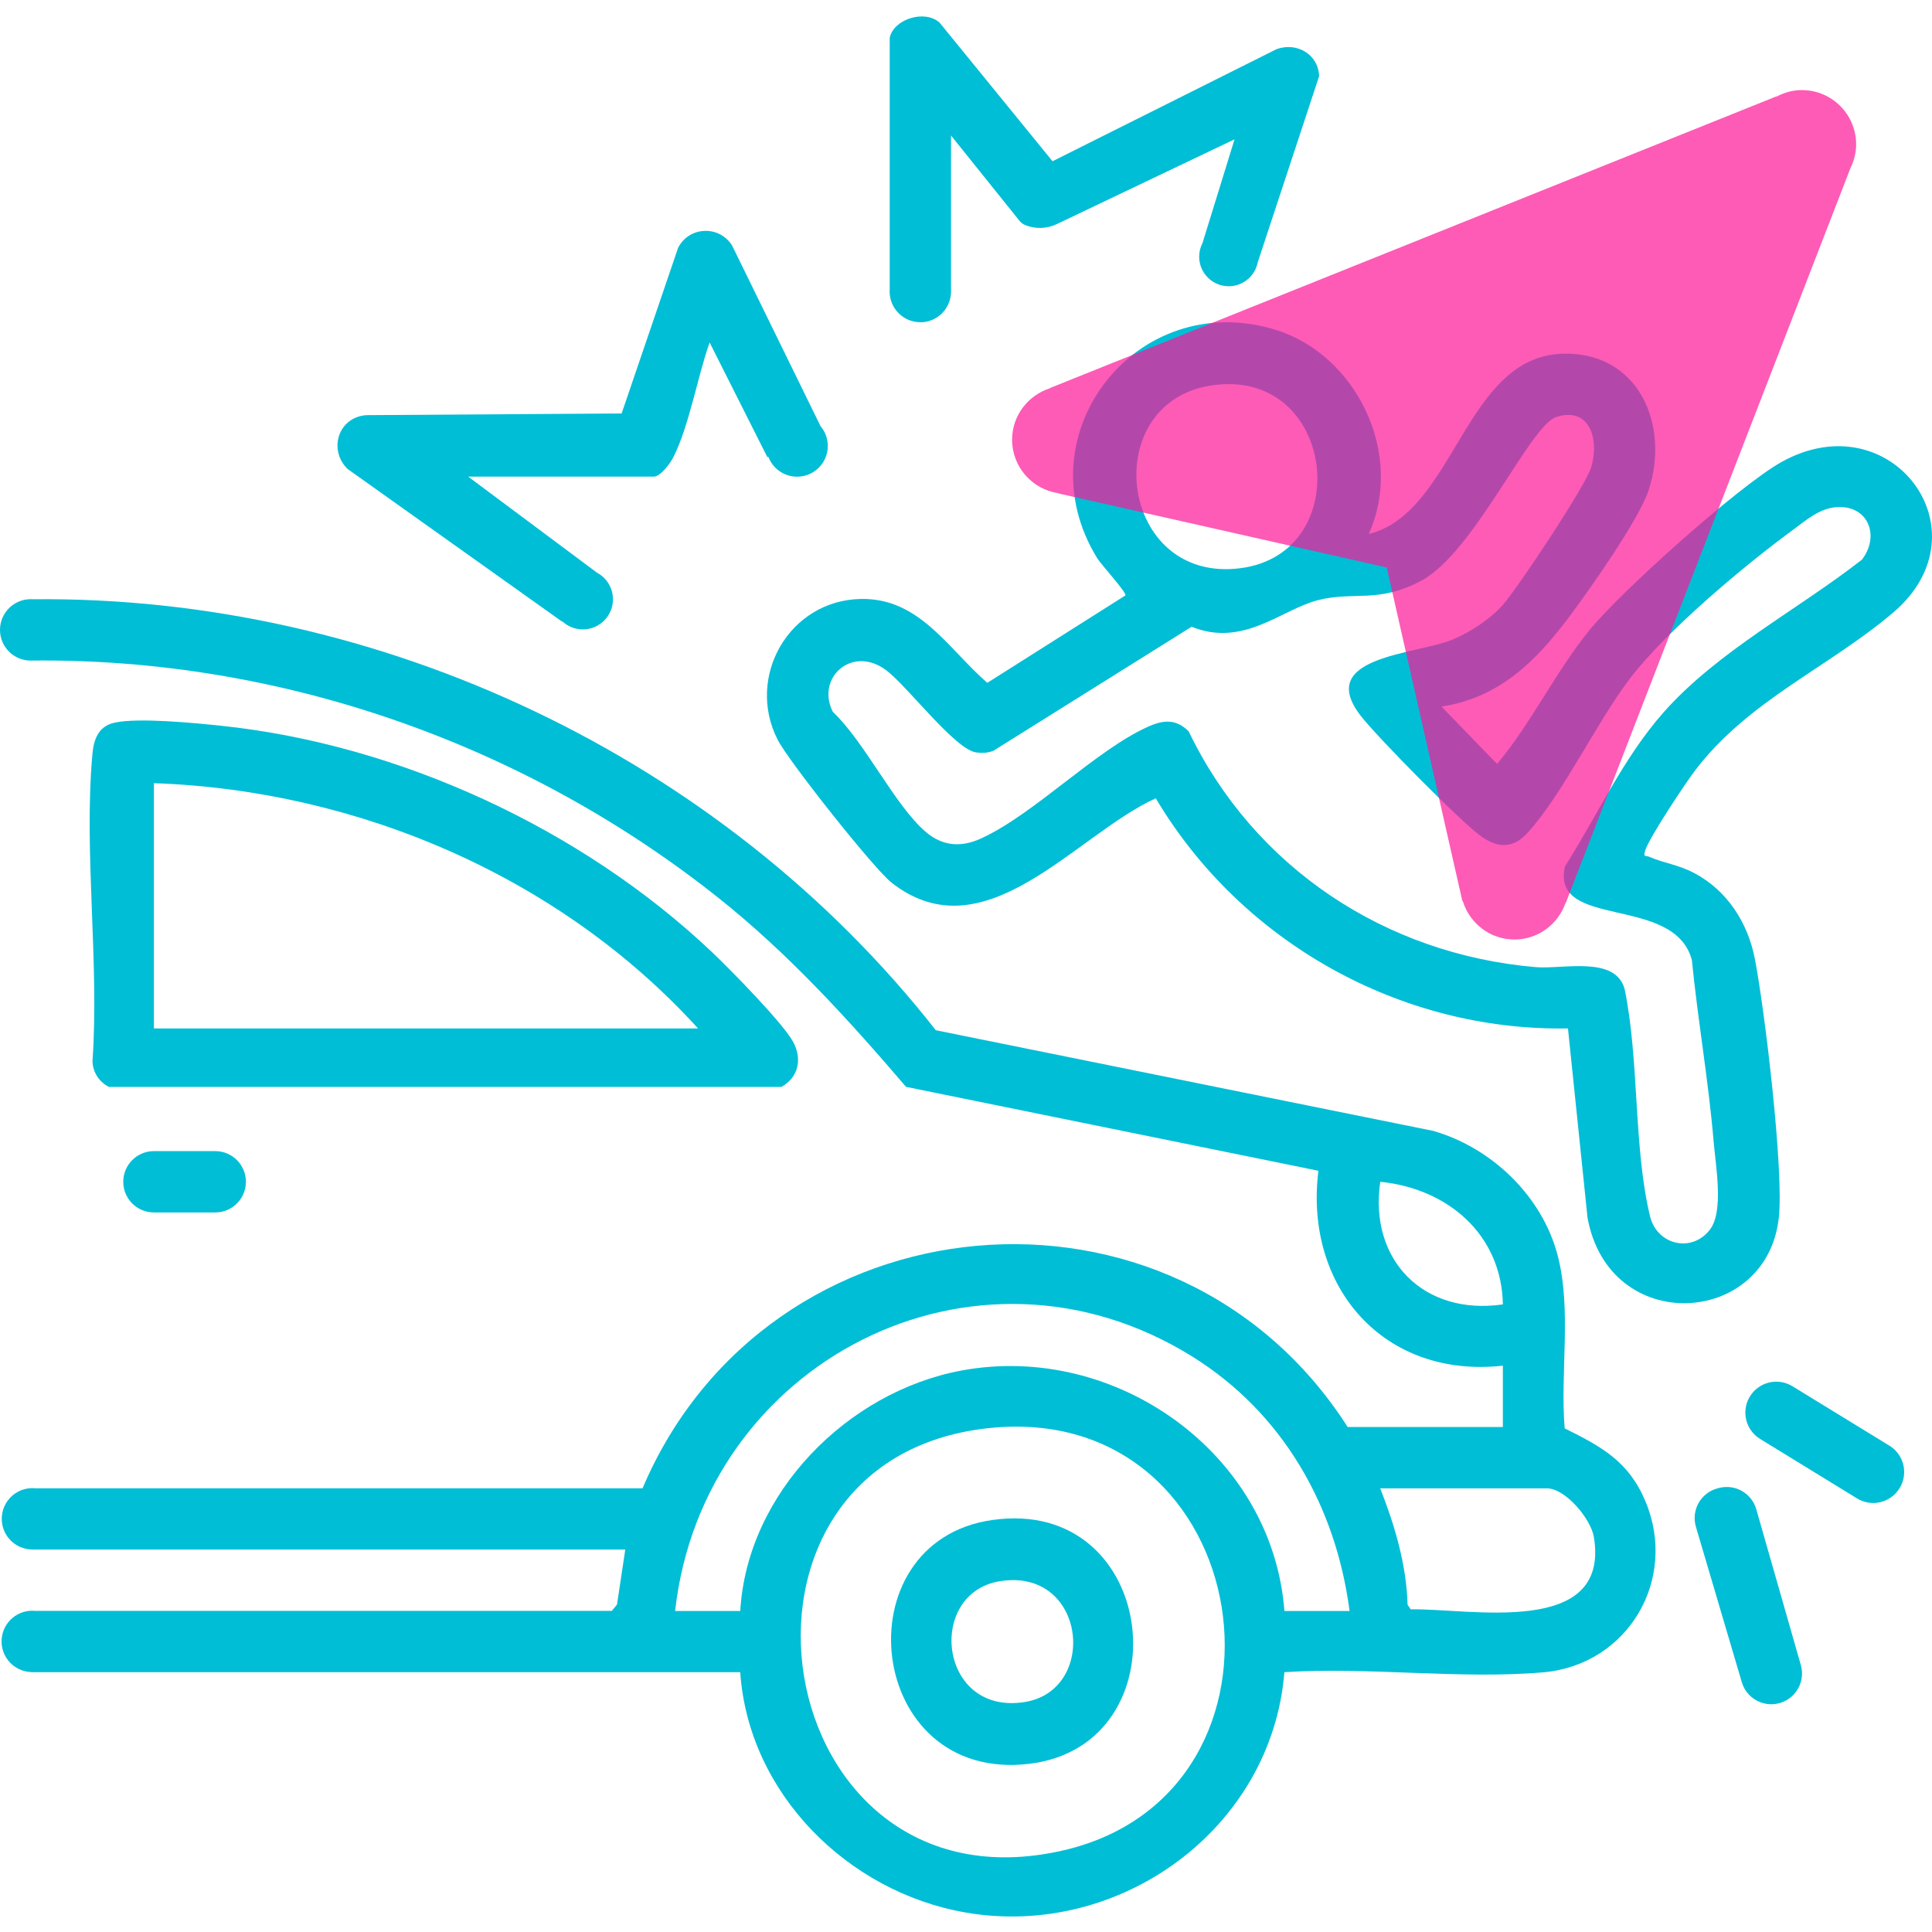 <?xml version="1.0" encoding="UTF-8"?>
<svg id="Capa_1" xmlns="http://www.w3.org/2000/svg" width="64" height="64" version="1.1" viewBox="0 0 64 64">
  <!-- Generator: Adobe Illustrator 29.4.0, SVG Export Plug-In . SVG Version: 2.1.0 Build 152)  -->
  <defs>
    <style>
      .st0 {
        fill: #00bed6;
      }

      .st1 {
        fill: #fc1998;
        isolation: isolate;
        opacity: .71;
      }
    </style>
  </defs>
  <g>
    <path class="st0" d="M51.832,47.318c-.154-1.857.238-3.931-.233-5.733-.515-1.969-2.191-3.571-4.128-4.124l-16.471-3.333c-7.075-9.024-18.409-14.402-29.931-14.277-.017-.001-.034-.003-.051-.003C.456,19.849,0,20.304,0,20.866s.456,1.017,1.017,1.017c.007,0,.013-.001.019-.001,8.255-.092,16.364,2.764,22.781,7.876,2.305,1.836,4.286,4.011,6.196,6.245l13.661,2.78c-.478,3.847,2.166,6.892,6.11,6.457v2.031h-5.141c-5.738-8.968-19.219-7.717-23.358,2.031H1.182c-.035-.004-.071-.006-.107-.006-.562,0-1.017.456-1.017,1.017,0,.549.435.995.978,1.015v.004h19.677l-.274,1.821-.171.21H1.176c-.035-.004-.071-.006-.107-.006-.562,0-1.017.456-1.017,1.017,0,.551.438.998.984,1.016v.004h23.485c.272,4.012,3.56,7.283,7.464,7.96,5.101.885,10.144-2.769,10.562-7.961,2.769-.18,5.84.242,8.574.005,2.801-.243,4.48-3.074,3.382-5.676-.556-1.317-1.455-1.802-2.671-2.406ZM45.723,39.148c2.217.222,4.019,1.731,4.062,4.062-2.606.38-4.443-1.449-4.062-4.062ZM35.19,61.304c-9.818,2.227-12.182-12.959-2.442-13.995,8.932-.95,10.844,12.089,2.442,13.995ZM42.548,53.365c-.398-5.224-5.593-8.911-10.694-7.965-3.783.701-7.106,4.061-7.332,7.965h-2.158c.924-8.245,9.923-12.913,17.127-8.431,2.997,1.864,4.762,4.955,5.215,8.431h-2.158ZM46.729,53.31l-.101-.152c-.039-1.337-.425-2.626-.906-3.854h5.522c.61,0,1.457,1.006,1.556,1.617.542,3.339-4.125,2.352-6.071,2.39Z"/>
    <path class="st0" d="M58.925,40.354c.175-1.556-.466-6.912-.795-8.601-.233-1.193-.919-2.254-1.997-2.827-.539-.286-1.01-.33-1.493-.541-.13-.057-.211.029-.144-.201.122-.419,1.326-2.226,1.657-2.662,1.76-2.32,4.441-3.422,6.569-5.237,3.151-2.688-.079-7.007-3.71-4.979-1.404.784-5.319,4.287-6.362,5.572-1.125,1.386-1.911,3.054-3.057,4.43l-1.841-1.901c1.914-.298,3.113-1.487,4.217-2.957.674-.897,2.328-3.244,2.644-4.211.719-2.191-.357-4.61-2.864-4.521-3.245.115-3.551,5.262-6.41,5.973,1.194-2.603-.372-5.924-3.075-6.763-4.598-1.426-8.44,3.463-5.916,7.566.123.2.99,1.151.933,1.23l-4.575,2.896c-1.302-1.131-2.247-2.817-4.19-2.779-2.373.046-3.822,2.576-2.753,4.668.356.697,3.179,4.266,3.774,4.732,3.083,2.416,6.086-1.583,8.749-2.797,2.825,4.755,8.088,7.721,13.655,7.624l.648,6.271c.714,3.924,5.93,3.62,6.334.015ZM40.103,12.773c4.146-.658,4.871,5.562.975,6.051-4.014.504-4.727-5.456-.975-6.051ZM56.641,40.736c-.612.788-1.752.491-1.979-.437-.553-2.258-.357-5.202-.844-7.534-.308-1.119-2.039-.65-2.953-.728-4.976-.426-9.319-3.3-11.488-7.809-.407-.407-.815-.388-1.316-.168-1.733.76-3.789,2.901-5.554,3.712-.665.306-1.28.267-1.848-.221-1.027-.885-2.015-2.977-3.072-3.972-.565-1.128.639-2.216,1.762-1.382.706.524,2.289,2.638,2.992,2.729.193.025.383.017.566-.055l6.566-4.109c1.722.695,2.968-.569,4.186-.881,1.188-.304,1.994.119,3.42-.642,1.769-.945,3.595-5.148,4.478-5.427,1.116-.352,1.425.755,1.154,1.665-.182.613-2.428,3.994-2.928,4.561-.416.471-1.074.9-1.65,1.143-1.207.508-4.605.552-3.047,2.544.547.7,3.331,3.531,4.002,3.996.551.382,1.044.384,1.516-.135,1.175-1.29,2.264-3.632,3.393-5.112,1.196-1.567,3.757-3.717,5.377-4.906.456-.334.919-.755,1.525-.772,1.009-.028,1.373.976.779,1.744-2.12,1.657-4.771,3.027-6.564,5.051-1.342,1.514-2.194,3.413-3.273,5.109-.477,2.113,3.623.914,4.205,3.105.198,2.001.552,4.006.72,6.008.067.803.346,2.315-.124,2.921Z"/>
    <path class="st0" d="M26.282,34.529c-.323-.619-2.119-2.443-2.71-3.002-4.3-4.069-10.339-6.868-16.254-7.486-.877-.092-2.74-.276-3.526-.101-.538.12-.687.555-.731,1.046-.291,3.229.232,6.888.003,10.165.01.372.216.684.543.854h22.279c.563-.317.691-.911.397-1.476ZM5.099,34.069v-8.125c6.776.236,13.469,3.113,18.026,8.125H5.099Z"/>
    <path class="st0" d="M18.561,20.554c.032.023.059.036.084.044.176.157.408.252.662.252.551,0,.998-.447.998-.998,0-.385-.218-.718-.537-.885-0-0,0-.001-0-.002l-4.26-3.177h6.157c.211,0,.536-.438.636-.634.526-1.028.806-2.686,1.206-3.809l1.913,3.799.032-.013c.145.386.516.66.952.66.562,0,1.018-.456,1.018-1.018,0-.251-.091-.48-.241-.657l-2.933-5.99c-.43-.671-1.42-.629-1.784.081l-1.872,5.49-8.45.055c-.929.061-1.278,1.136-.632,1.78l7.052,5.019Z"/>
    <path class="st0" d="M58.179,49.996c-.151-.528-.694-.841-1.226-.707l-.046.012c-.561.141-.892.721-.728,1.276l1.521,5.149c.156.527.702.836,1.234.696.552-.145.878-.715.721-1.264l-1.475-5.16Z"/>
    <path class="st0" d="M62.589,47.89l-3.212-1.969c-.492-.301-1.136-.138-1.423.362-.277.481-.12,1.094.352,1.384l3.211,1.97c.492.302,1.136.138,1.424-.363l.001-.001c.276-.481.12-1.094-.353-1.384Z"/>
    <path class="st0" d="M5.099,38.132c-.561,0-1.016.455-1.016,1.016s.455,1.016,1.016,1.016h2.031c.561,0,1.016-.455,1.016-1.016s-.455-1.016-1.016-1.016h-2.031Z"/>
    <path class="st0" d="M32.869,50.352c-5.038.72-4.208,8.723,1.223,8.077,5.16-.614,4.335-8.872-1.223-8.077ZM33.949,56.381c-2.856.462-3.274-3.605-.828-4.001,2.856-.462,3.274,3.605.828,4.001Z"/>
    <path class="st0" d="M30.487,10.676c.55,0,.996-.436,1.016-.981h.001v-.01c0-.009.001-.018.001-.027s-.001-.018-.001-.027v-5.142l2.272,2.83c.048.06.111.107.183.136.338.138.719.127,1.048-.031l5.889-2.809-1.062,3.438c-.07.135-.11.287-.11.45,0,.541.439.979.979.979.384,0,.715-.221.876-.543l.002.001.006-.017c.035-.074.062-.153.078-.236l2.033-6.165c-.03-.727-.737-1.134-1.408-.895l-7.424,3.714-3.745-4.596c-.496-.435-1.516-.113-1.648.505v8.348c-.001.019-.003.038-.003.058,0,.562.456,1.018,1.018,1.018Z"/>
  </g>
  <path class="st1" d="M61.299,5.568c.117-.238.188-.503.188-.786,0-.993-.805-1.798-1.798-1.798-.302,0-.582.082-.832.213l-.006-.006-24.055,9.657.001.009c-.733.227-1.27.902-1.27,1.71,0,.906.672,1.648,1.543,1.773l.001.008,10.866,2.451,2.505,11.047.013 0c.225.737.902,1.277,1.712,1.277.782,0,1.441-.503,1.689-1.2l.008 0,9.435-24.354Z"/>
</svg>